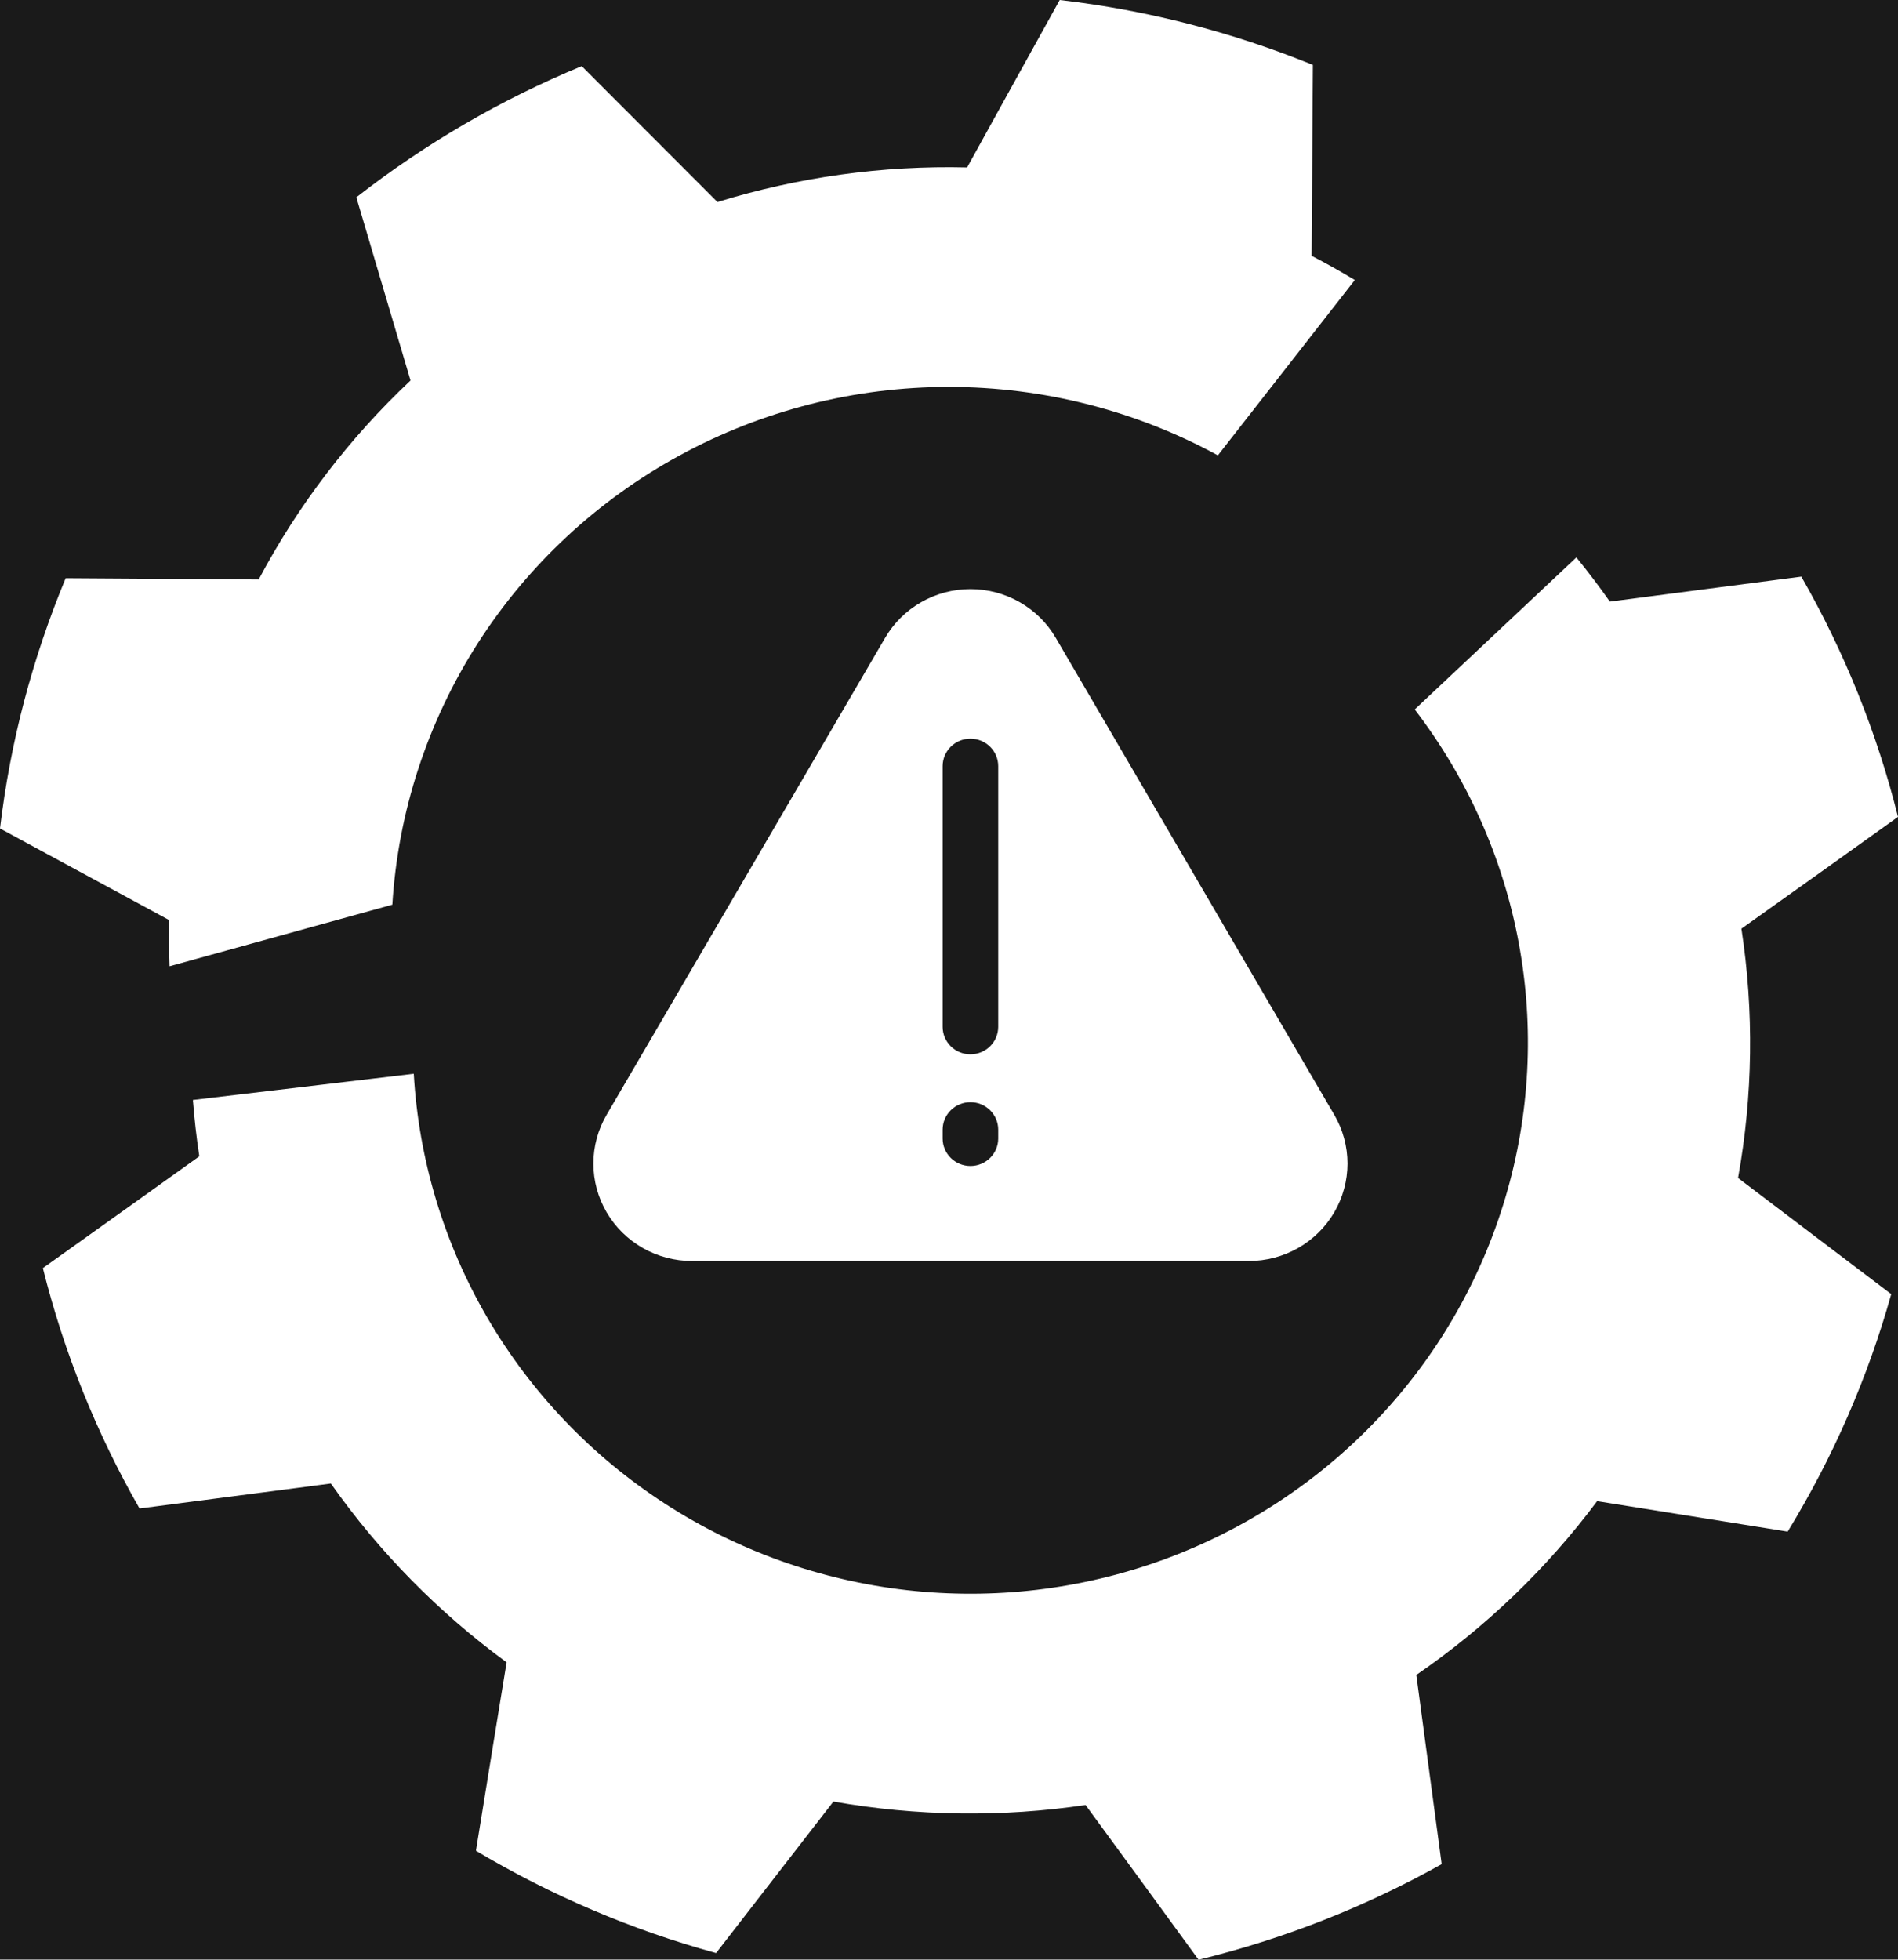 <svg width="62" height="64" viewBox="0 0 62 64" fill="none" xmlns="http://www.w3.org/2000/svg">
<rect width="62" height="64" fill="#E5E5E5"/>
<rect width="1932" height="760" transform="translate(-1383 -293)" fill="white"/>
<g filter="url(#filter0_d_3629_2)">
<rect x="-34" y="-41" width="130" height="146" rx="10" fill="#1A1A1A"/>
</g>
<path fill-rule="evenodd" clip-rule="evenodd" d="M0 27.056C0.167 25.654 0.43 24.264 0.789 22.896C1.149 21.529 1.603 20.188 2.145 18.882L5.612 18.904L8.45 18.925C9.733 16.506 11.408 14.31 13.41 12.426L11.64 6.444C13.886 4.692 16.363 3.25 19.003 2.16L23.436 6.598C26.074 5.783 28.829 5.401 31.592 5.468L32.952 3.006L34.617 0C37.458 0.329 40.24 1.043 42.886 2.12L42.845 8.354C43.324 8.602 43.794 8.866 44.256 9.145L39.783 14.871C37.092 13.405 34.07 12.636 30.998 12.636C27.926 12.635 24.904 13.402 22.212 14.867C19.521 16.331 17.248 18.445 15.605 21.011C13.963 23.578 13.003 26.513 12.816 29.545L5.539 31.556C5.52 31.056 5.52 30.554 5.531 30.051L0 27.056ZM56.775 38.47C57.26 35.78 57.298 33.03 56.885 30.328L59.192 28.685L62 26.678C61.314 23.932 60.252 21.292 58.842 18.831L52.588 19.647C52.242 19.155 51.877 18.674 51.494 18.204L46.213 23.169C47.932 25.412 49.096 28.021 49.61 30.788C50.125 33.555 49.977 36.402 49.177 39.102C48.377 41.803 46.949 44.28 45.006 46.335C43.063 48.391 40.66 49.968 37.99 50.94C35.319 51.912 32.455 52.251 29.628 51.931C26.8 51.611 24.088 50.641 21.709 49.098C19.329 47.554 17.349 45.481 15.926 43.045C14.503 40.608 13.678 37.876 13.516 35.067L6.301 35.923C6.349 36.539 6.419 37.155 6.511 37.763L4.208 39.41L1.4 41.413C2.086 44.16 3.149 46.802 4.558 49.264L10.808 48.448C12.388 50.69 14.327 52.662 16.549 54.288L16.096 57.056L15.547 60.441C16.77 61.17 18.042 61.817 19.354 62.375C20.665 62.935 22.015 63.405 23.392 63.781L27.225 58.834C29.945 59.315 32.727 59.353 35.461 58.947L37.126 61.223L39.153 64C41.932 63.323 44.604 62.272 47.094 60.878L46.265 54.7C48.535 53.141 50.531 51.223 52.172 49.024L58.396 50.019C59.877 47.598 61.015 44.989 61.779 42.263L56.775 38.47ZM43.586 36.409C43.868 36.892 44.017 37.441 44.017 38C44.016 38.559 43.867 39.107 43.585 39.591C43.302 40.075 42.895 40.476 42.406 40.755C41.917 41.034 41.361 41.181 40.796 41.181H22.604C22.039 41.181 21.484 41.034 20.995 40.755C20.505 40.476 20.099 40.075 19.816 39.591C19.533 39.107 19.384 38.559 19.384 38C19.384 37.441 19.532 36.892 19.815 36.409L28.913 20.831C29.195 20.347 29.602 19.945 30.091 19.666C30.58 19.386 31.136 19.239 31.701 19.239C32.266 19.239 32.821 19.386 33.31 19.666C33.8 19.945 34.206 20.347 34.488 20.831L43.586 36.409ZM32.608 36.893C32.608 36.655 32.513 36.427 32.342 36.258C32.172 36.09 31.941 35.995 31.7 35.995C31.459 35.995 31.228 36.09 31.058 36.258C30.887 36.427 30.792 36.655 30.792 36.893V37.181C30.792 37.419 30.887 37.647 31.058 37.816C31.228 37.984 31.459 38.079 31.7 38.079C31.941 38.079 32.172 37.984 32.342 37.816C32.513 37.647 32.608 37.419 32.608 37.181V36.893ZM32.608 25.021C32.608 24.783 32.513 24.554 32.342 24.386C32.172 24.217 31.941 24.123 31.7 24.123C31.459 24.123 31.228 24.217 31.058 24.386C30.887 24.554 30.792 24.783 30.792 25.021V33.534C30.792 33.772 30.887 34 31.058 34.169C31.228 34.337 31.459 34.432 31.7 34.432C31.941 34.432 32.172 34.337 32.342 34.169C32.513 34 32.608 33.772 32.608 33.534V25.021Z" fill="white"/>
<defs>
<filter id="filter0_d_3629_2" x="-58" y="-61" width="178" height="194" filterUnits="userSpaceOnUse" color-interpolation-filters="sRGB">
<feFlood flood-opacity="0" result="BackgroundImageFix"/>
<feColorMatrix in="SourceAlpha" type="matrix" values="0 0 0 0 0 0 0 0 0 0 0 0 0 0 0 0 0 0 127 0" result="hardAlpha"/>
<feOffset dy="4"/>
<feGaussianBlur stdDeviation="12"/>
<feComposite in2="hardAlpha" operator="out"/>
<feColorMatrix type="matrix" values="0 0 0 0 0.102 0 0 0 0 0.102 0 0 0 0 0.102 0 0 0 0.4 0"/>
<feBlend mode="normal" in2="BackgroundImageFix" result="effect1_dropShadow_3629_2"/>
<feBlend mode="normal" in="SourceGraphic" in2="effect1_dropShadow_3629_2" result="shape"/>
</filter>
</defs>
</svg>
